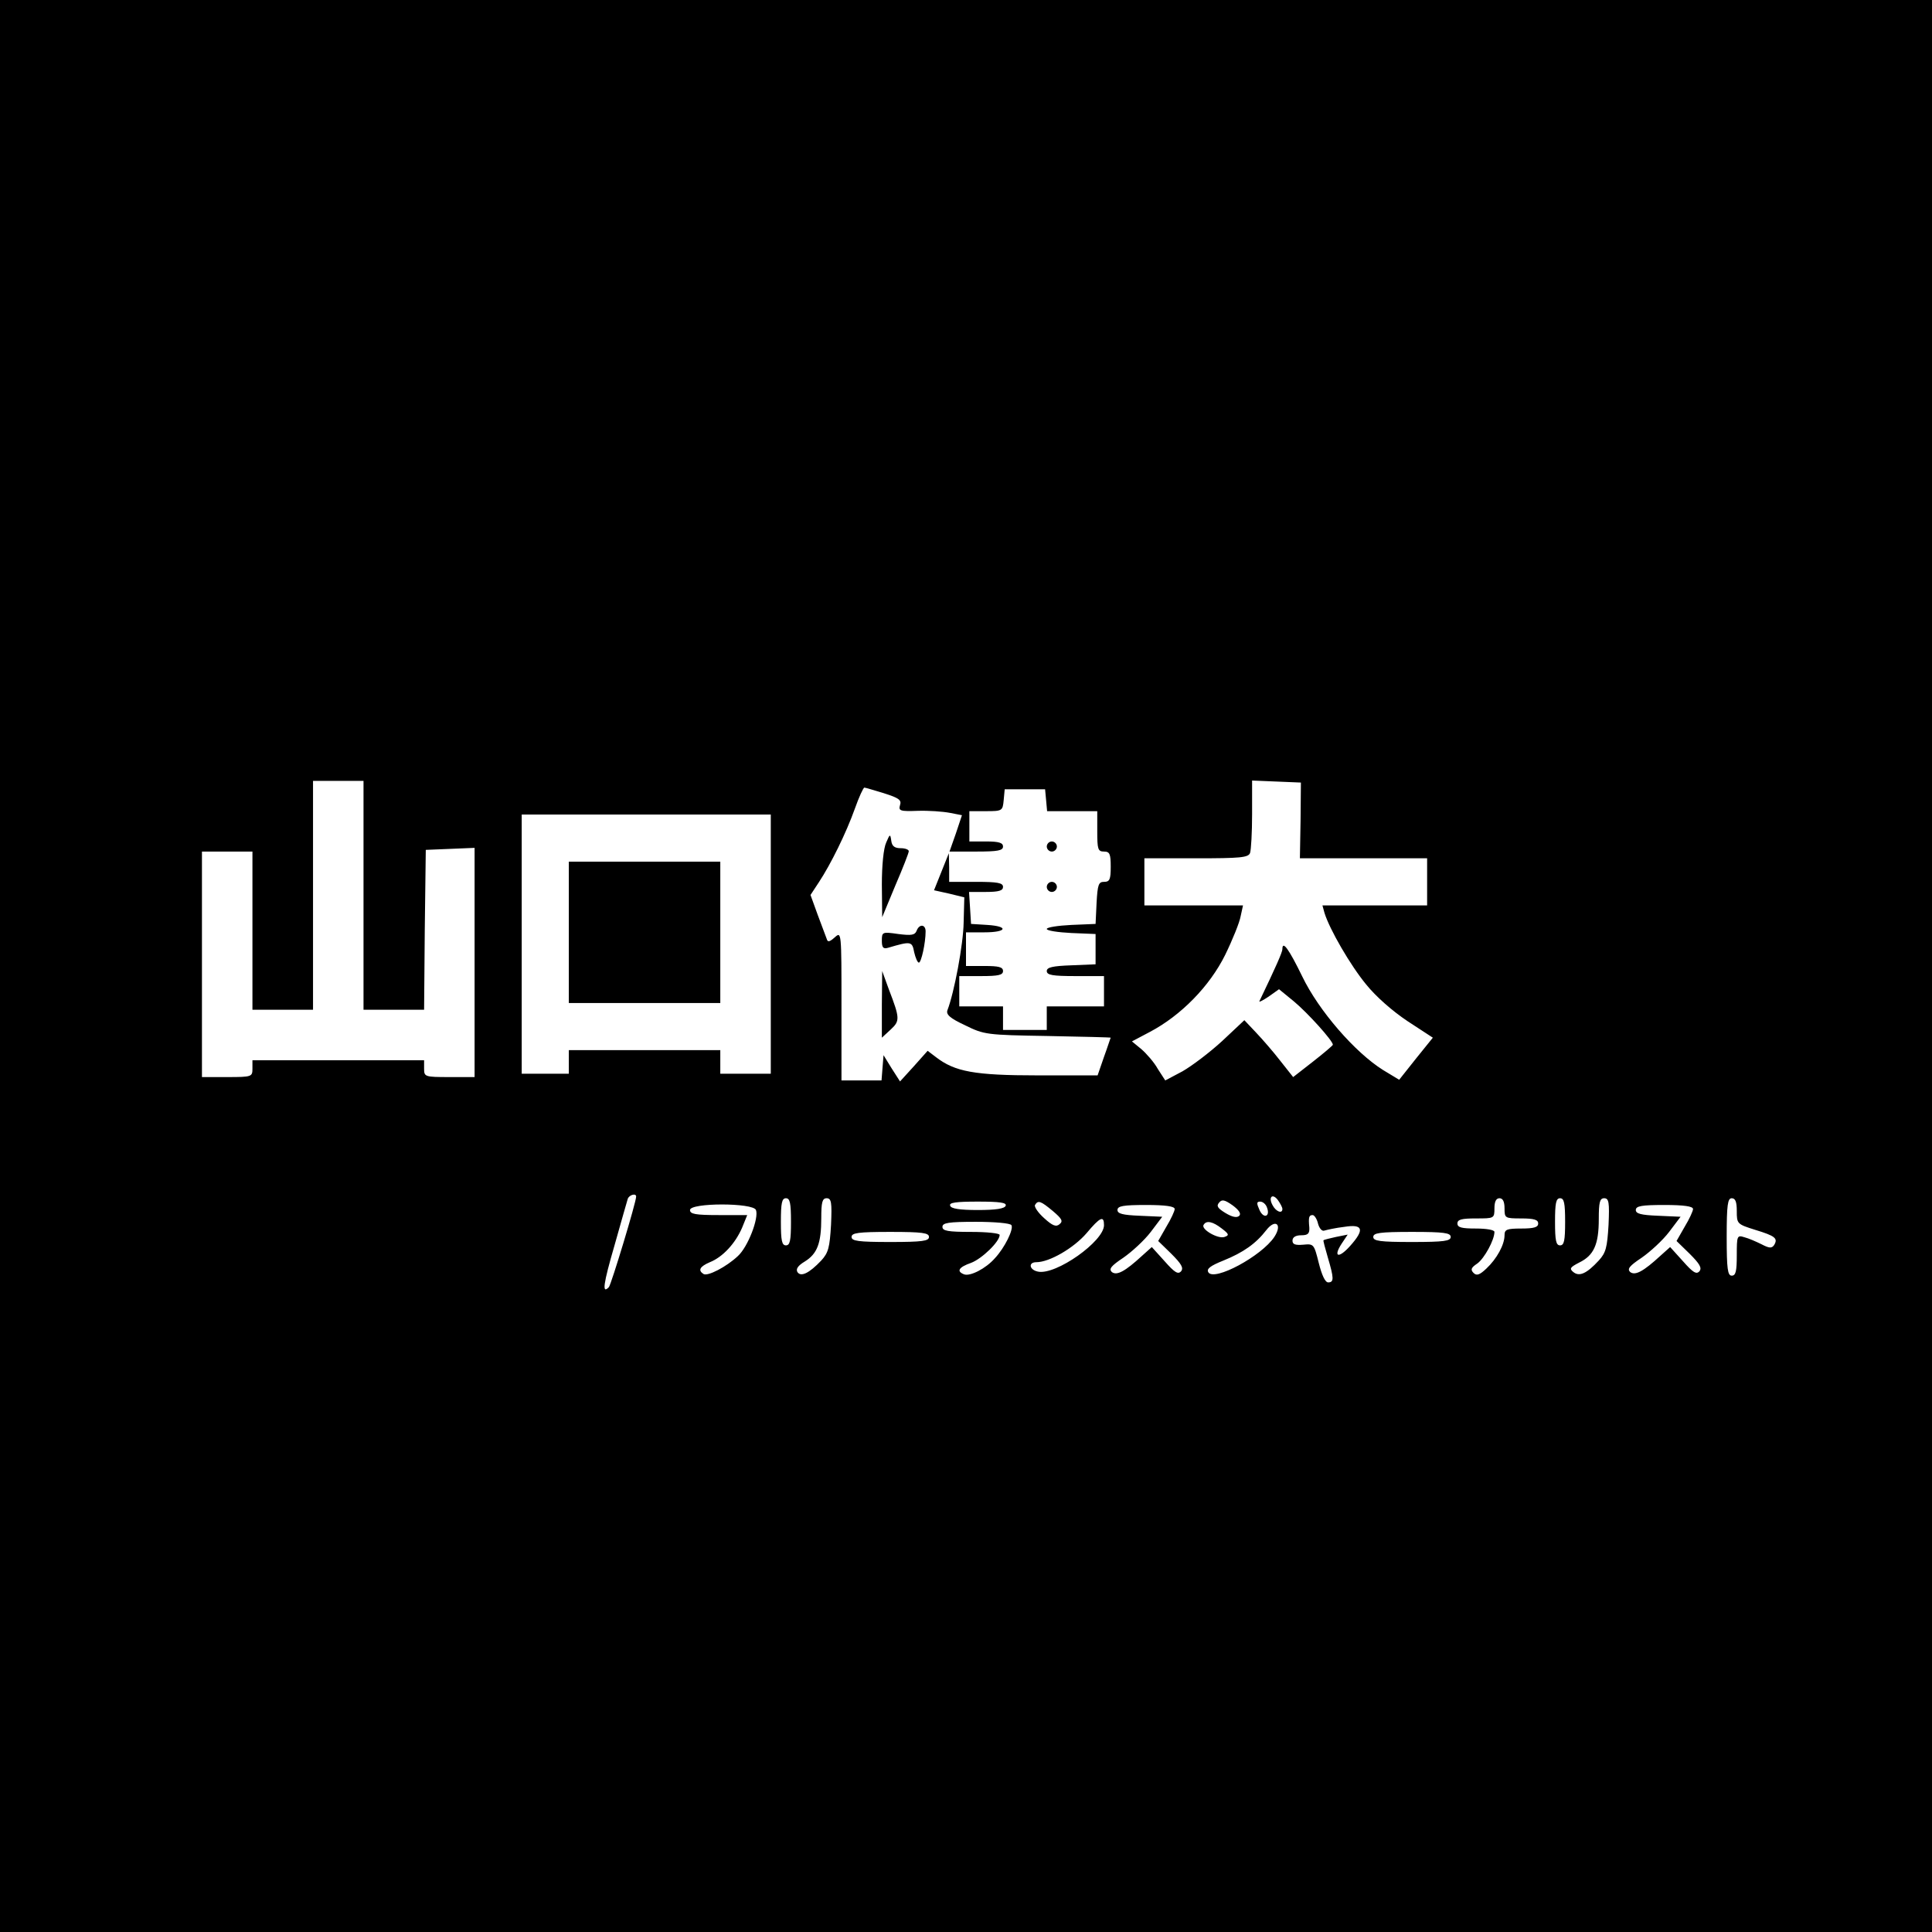<?xml version="1.0" standalone="no"?>
<!DOCTYPE svg PUBLIC "-//W3C//DTD SVG 20010904//EN"
 "http://www.w3.org/TR/2001/REC-SVG-20010904/DTD/svg10.dtd">
<svg version="1.0" xmlns="http://www.w3.org/2000/svg"
 width="574pt" height="574pt" viewBox="0 0 574 574"
 preserveAspectRatio="xMidYMid meet">
<g transform="translate(0,574) scale(0.1,-0.1)"
fill="#000000" stroke="none">
<path d="M0 2870 l0 -2870 2870 0 2870 0 0 2870 0 2870 -2870 0 -2870 0 0
-2870z m1080 210 l0 -340 90 0 90 0 2 238 3 237 73 3 72 3 0 -341 0 -340 -75
0 c-73 0 -75 1 -75 25 l0 25 -255 0 -255 0 0 -25 c0 -24 -2 -25 -75 -25 l-75
0 0 335 0 335 75 0 75 0 0 -235 0 -235 90 0 90 0 0 340 0 340 75 0 75 0 0
-340z m2784 223 l-2 -113 189 0 189 0 0 -70 0 -70 -156 0 -155 0 6 -22 c15
-49 77 -156 124 -213 29 -36 78 -79 123 -109 l75 -49 -50 -62 -50 -63 -48 29
c-83 52 -191 176 -240 278 -40 82 -59 108 -59 81 0 -9 -20 -54 -68 -154 -3 -5
9 1 27 13 l31 22 44 -36 c41 -34 116 -117 116 -129 0 -2 -27 -25 -59 -50 l-59
-46 -38 48 c-20 26 -53 64 -72 84 l-35 37 -66 -62 c-37 -34 -90 -74 -118 -90
l-51 -27 -22 34 c-11 20 -34 46 -49 59 l-28 23 53 28 c93 49 178 136 224 229
22 45 43 97 46 115 l7 32 -147 0 -146 0 0 70 0 70 154 0 c131 0 155 2 160 16
3 9 6 60 6 115 l0 100 73 -3 72 -3 -1 -112z m-1237 80 c44 -14 52 -20 47 -35
-5 -17 0 -19 53 -17 32 1 74 -2 95 -6 l36 -7 -18 -54 -19 -54 80 0 c64 0 79 3
79 15 0 11 -12 15 -50 15 l-50 0 0 45 0 45 49 0 c49 0 50 1 53 33 l3 32 60 0
60 0 3 -32 3 -33 75 0 74 0 0 -60 c0 -53 2 -60 20 -60 17 0 20 -7 20 -45 0
-38 -3 -45 -20 -45 -16 0 -19 -8 -22 -62 l-3 -63 -72 -3 c-40 -2 -73 -7 -73
-12 0 -5 33 -10 73 -12 l72 -3 0 -45 0 -45 -72 -3 c-56 -2 -73 -6 -73 -17 0
-12 17 -15 85 -15 l85 0 0 -45 0 -45 -85 0 -85 0 0 -35 0 -35 -65 0 -65 0 0
35 0 35 -65 0 -65 0 0 45 0 45 65 0 c51 0 65 3 65 15 0 12 -13 15 -55 15 l-55
0 0 50 0 50 55 0 c67 0 73 18 8 22 l-48 3 -3 48 -3 47 50 0 c39 0 51 4 51 15
0 12 -16 15 -80 15 l-80 0 0 43 -1 42 -22 -55 -22 -55 45 -10 45 -11 -2 -75
c-1 -65 -28 -208 -48 -260 -5 -13 7 -24 52 -45 57 -28 63 -29 246 -32 103 -2
187 -4 187 -5 -1 -1 -9 -27 -20 -57 l-19 -55 -178 0 c-188 0 -246 11 -302 54
l-25 19 -41 -46 -41 -45 -25 39 -24 39 -3 -37 -3 -38 -60 0 -59 0 0 222 c0
220 0 221 -20 203 -16 -14 -21 -15 -24 -4 -3 8 -15 40 -27 72 l-21 58 25 38
c35 53 81 146 107 219 12 34 25 62 28 62 3 0 29 -8 59 -17z m-337 -448 l0
-385 -75 0 -75 0 0 35 0 35 -225 0 -225 0 0 -35 0 -35 -70 0 -70 0 0 385 0
385 370 0 370 0 0 -385z m-400 -750 c0 -17 -74 -261 -81 -269 -21 -22 -17 8
17 125 19 68 37 130 39 137 4 12 25 18 25 7z m1920 -37 c0 -15 -19 -8 -29 11
-14 25 0 37 16 15 7 -10 13 -21 13 -26z m-1460 -38 c0 -56 -3 -70 -15 -70 -12
0 -15 14 -15 70 0 56 3 70 15 70 12 0 15 -14 15 -70z m119 -9 c-4 -68 -8 -83
-29 -106 -36 -38 -61 -50 -71 -34 -5 9 2 19 22 31 37 23 49 54 49 129 0 47 3
59 16 59 14 0 16 -12 13 -79z m1213 27 c-7 -7 -21 -4 -41 8 -23 14 -28 21 -19
31 8 10 16 9 40 -8 19 -14 26 -25 20 -31z m788 22 c0 -29 1 -30 50 -30 38 0
50 -4 50 -15 0 -11 -12 -15 -50 -15 -44 0 -50 -3 -50 -20 0 -28 -23 -70 -54
-99 -20 -19 -29 -22 -38 -13 -10 10 -7 16 11 28 21 15 51 70 51 94 0 6 -24 10
-55 10 -42 0 -55 3 -55 15 0 12 13 15 55 15 54 0 55 0 55 30 0 20 5 30 15 30
10 0 15 -10 15 -30z m180 -40 c0 -56 -3 -70 -15 -70 -12 0 -15 14 -15 70 0 56
3 70 15 70 12 0 15 -14 15 -70z m129 -9 c-4 -68 -8 -83 -29 -106 -36 -39 -58
-49 -76 -34 -12 10 -9 14 18 28 43 21 58 53 58 129 0 50 3 62 16 62 14 0 16
-12 13 -79z m381 41 c0 -38 1 -39 55 -56 59 -18 68 -25 56 -45 -7 -10 -14 -10
-37 2 -16 8 -39 18 -51 21 -22 7 -23 5 -23 -53 0 -48 -3 -61 -15 -61 -12 0
-15 19 -15 115 0 96 3 115 15 115 11 0 15 -11 15 -38z m-2172 16 c-3 -9 -29
-13 -83 -13 -54 0 -80 4 -82 13 -4 9 17 12 82 12 65 0 86 -3 83 -12z m140 -16
c27 -23 31 -30 20 -39 -10 -9 -21 -5 -46 18 -18 16 -30 34 -27 39 9 15 17 12
53 -18z m636 11 c11 -28 -10 -35 -22 -8 -9 20 -9 25 2 25 8 0 17 -8 20 -17z
m-1518 -8 c9 -24 -24 -110 -54 -137 -34 -32 -90 -61 -102 -53 -17 11 -11 22
19 35 38 15 76 56 96 103 l15 37 -85 0 c-69 0 -85 3 -85 15 0 22 188 22 196 0z
m1244 3 c0 -6 -11 -30 -25 -53 l-24 -42 39 -38 c30 -30 37 -42 29 -52 -9 -10
-19 -4 -49 30 l-38 42 -29 -26 c-50 -46 -75 -60 -90 -48 -9 9 -2 18 34 42 26
18 63 52 82 77 l34 45 -67 3 c-50 2 -66 6 -66 17 0 12 17 15 85 15 58 0 85 -4
85 -12z m1540 0 c0 -6 -11 -30 -25 -53 l-24 -42 39 -38 c30 -30 37 -42 29 -52
-9 -10 -19 -4 -49 30 l-38 42 -29 -26 c-50 -46 -75 -60 -90 -48 -9 9 -2 18 34
42 26 18 63 52 82 77 l34 45 -67 3 c-50 2 -66 6 -66 17 0 12 17 15 85 15 58 0
85 -4 85 -12z m-1114 -44 c4 -14 12 -23 19 -20 7 2 33 8 59 11 56 9 61 -8 17
-57 -34 -38 -51 -33 -25 7 l18 27 -35 -7 c-18 -4 -35 -8 -37 -10 -1 -1 5 -24
13 -51 18 -61 19 -74 1 -74 -9 0 -19 22 -28 58 -14 56 -15 57 -46 54 -24 -2
-32 1 -32 12 0 10 9 16 26 16 20 0 25 5 24 23 -3 31 -1 37 10 37 5 0 13 -12
16 -26z m-636 -4 c0 -48 -143 -149 -196 -138 -26 5 -30 28 -5 28 39 0 111 42
149 86 41 49 52 53 52 24z m-275 0 c7 -12 -20 -67 -49 -98 -27 -31 -74 -55
-92 -48 -23 9 -16 21 21 34 32 12 85 63 85 83 0 5 -38 9 -85 9 -69 0 -85 3
-85 15 0 12 18 15 99 15 55 0 103 -4 106 -10z m625 -10 c21 -16 23 -20 8 -25
-19 -7 -71 23 -62 36 8 14 27 10 54 -11z m156 -25 c-38 -57 -179 -133 -196
-105 -6 10 5 19 45 35 59 24 96 50 127 90 27 35 49 18 24 -20z m-1026 0 c0
-12 -19 -15 -115 -15 -96 0 -115 3 -115 15 0 12 19 15 115 15 96 0 115 -3 115
-15z m1550 0 c0 -12 -19 -15 -115 -15 -96 0 -115 3 -115 15 0 12 19 15 115 15
96 0 115 -3 115 -15z"/>
<path d="M2633 3237 c-8 -17 -13 -68 -13 -125 l1 -97 39 94 c22 51 40 97 40
102 0 5 -11 9 -24 9 -18 0 -26 6 -28 22 -3 21 -4 21 -15 -5z"/>
<path d="M3110 3225 c0 -8 7 -15 15 -15 8 0 15 7 15 15 0 8 -7 15 -15 15 -8 0
-15 -7 -15 -15z"/>
<path d="M3110 3105 c0 -8 7 -15 15 -15 8 0 15 7 15 15 0 8 -7 15 -15 15 -8 0
-15 -7 -15 -15z"/>
<path d="M2723 2974 c-5 -12 -15 -14 -54 -9 -48 7 -49 6 -49 -20 0 -20 4 -25
18 -21 68 20 72 20 78 -13 4 -17 10 -31 14 -31 7 0 20 58 20 93 0 21 -19 23
-27 1z"/>
<path d="M2620 2756 l0 -99 26 24 c28 26 28 33 -5 119 l-20 55 -1 -99z"/>
<path d="M1690 2970 l0 -210 225 0 225 0 0 210 0 210 -225 0 -225 0 0 -210z"/>
</g>
</svg>
